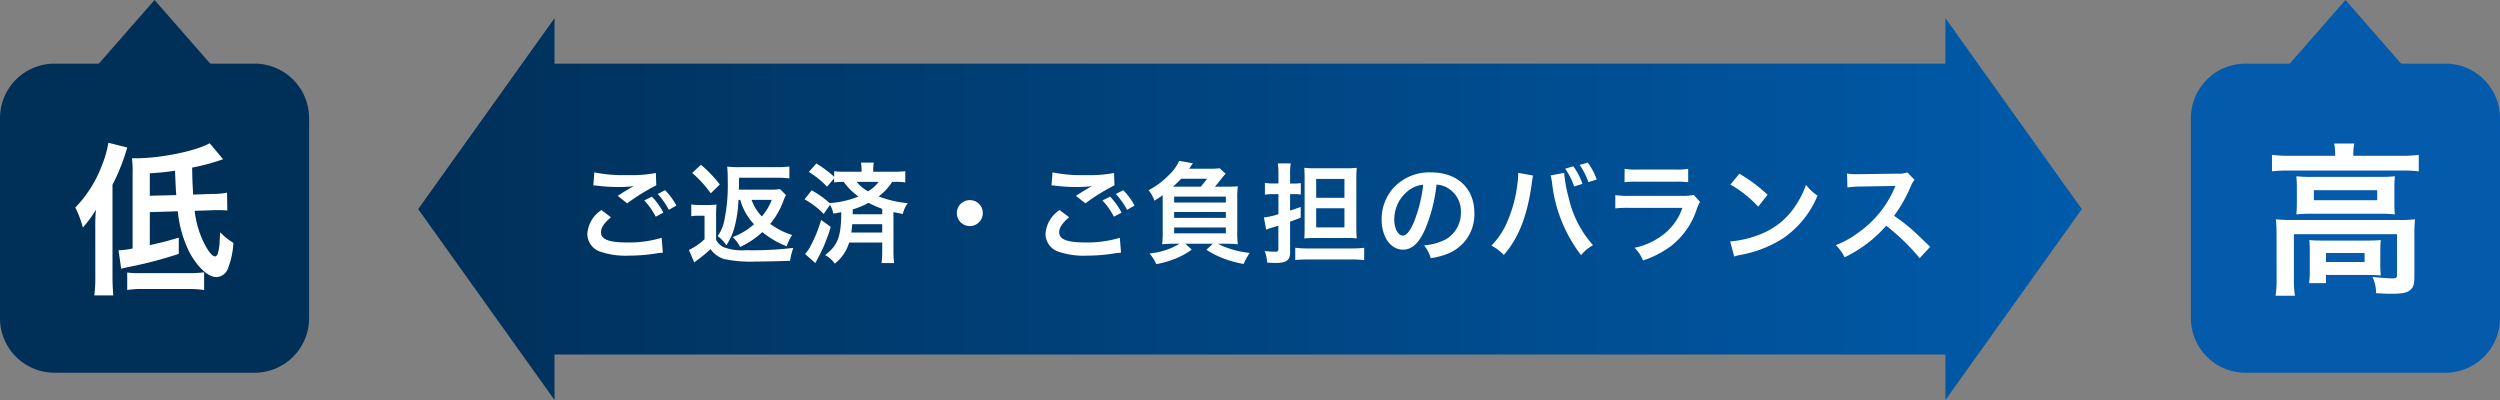 <svg xmlns="http://www.w3.org/2000/svg" xmlns:xlink="http://www.w3.org/1999/xlink" width="275" height="44" viewBox="0 0 275 44"><rect x="0" y="0" width="275" height="44" fill="#808080" stroke="none"/><defs><linearGradient id="a" y1="0.5" x2="1" y2="0.5" gradientUnits="objectBoundingBox"><stop offset="0" stop-color="#002f58"/><stop offset="1" stop-color="#005bab"/></linearGradient></defs><g transform="translate(45.995 2)"><path d="M168,37H15v5L0,21,15,0V5H168V0l15,21L168,42Z" transform="translate(0.003)" fill="url(#a)"/><path d="M-72.732-7.608c.084,0,.144.012.168.012.048,0,.132.012.276.024a18.921,18.921,0,0,0,2.2.144,12.792,12.792,0,0,0,1.8-.1,2.172,2.172,0,0,1-.264.144c-.156.1-.192.12-.312.192-.3.168-.432.252-1.188.732l1.044.828a21.73,21.73,0,0,1,3.2-1.98l-.048-1.356a14.882,14.882,0,0,1-3.168.228,15.739,15.739,0,0,1-3.6-.3Zm.888,2.712A3.4,3.4,0,0,0-73.392-2.28a2.072,2.072,0,0,0,1.536,2,8.584,8.584,0,0,0,3,.4,19.364,19.364,0,0,0,3.24-.276A5.038,5.038,0,0,1-65.088-.2l-.132-1.644a12.358,12.358,0,0,1-3.768.516c-2.028,0-2.9-.336-2.9-1.116,0-.516.336-1.02,1.092-1.656Zm8.244-.492A6.94,6.94,0,0,0-64.848-7.08l-.8.42a8.842,8.842,0,0,1,1.224,1.74Zm-3.528-.564a8.1,8.1,0,0,1,1.26,1.788l.84-.444a7.777,7.777,0,0,0-1.26-1.764Zm10.56-.06a6.284,6.284,0,0,0,1.512,2.676A7.572,7.572,0,0,1-57.4-1.92,4.254,4.254,0,0,1-56.58-.84a9.179,9.179,0,0,0,2.436-1.632,9.874,9.874,0,0,0,2.676,1.56,5.349,5.349,0,0,1,.6-1.236A8.229,8.229,0,0,1-53.28-3.372a8.558,8.558,0,0,0,1.464-2.556,3.461,3.461,0,0,1,.276-.612l-.66-.66a6.125,6.125,0,0,1-1.08.06h-3.444c.012-.228.012-.66.024-1.308h4.224a10.32,10.32,0,0,1,1.308.072V-9.684a11.425,11.425,0,0,1-1.38.072h-4.068a11.046,11.046,0,0,1-1.392-.06,14.97,14.97,0,0,1,.06,1.56A18.787,18.787,0,0,1-58.3-3.888a4.409,4.409,0,0,1-.756,1.86A3.958,3.958,0,0,1-58.1-1.02a6.533,6.533,0,0,0,.888-1.956,13.707,13.707,0,0,0,.444-3.036Zm3.456,0A6.093,6.093,0,0,1-54.2-4.188a5.209,5.209,0,0,1-1.128-1.824ZM-61.86-8.976a12.1,12.1,0,0,1,2.04,2.244l1-.972A13.848,13.848,0,0,0-60.9-9.876Zm-.1,4.764a4.453,4.453,0,0,1,.8-.06h.66v2.58A6.668,6.668,0,0,1-62.22-.5l.588,1.368c.192-.156.324-.264.4-.312A12.465,12.465,0,0,0-59.844-.6,2.877,2.877,0,0,0-58.356.492,14.21,14.21,0,0,0-54.8.768c.8,0,2.616-.036,3.708-.084a6.817,6.817,0,0,1,.36-1.416,37.351,37.351,0,0,1-5.22.252,5.727,5.727,0,0,1-2.4-.312,1.766,1.766,0,0,1-.876-.84V-4.2a11.7,11.7,0,0,1,.048-1.3,7.223,7.223,0,0,1-.912.048H-61a5.206,5.206,0,0,1-.96-.06ZM-49.5-6.072a8.976,8.976,0,0,1,2.112,1.608l.684-1a2.758,2.758,0,0,1,.372.96c.444-.072.6-.1.876-.156-.024,2.712-.372,3.624-1.776,4.716A3.094,3.094,0,0,1-46.176,1,4.619,4.619,0,0,0-44.592-1.32h3.636v.876a11.015,11.015,0,0,1-.072,1.38h1.38A10.546,10.546,0,0,1-39.72-.432V-4.68c.384.1.528.12,1.032.216a3.172,3.172,0,0,1,.54-1.188,11.723,11.723,0,0,1-3.2-.744,6.091,6.091,0,0,0,1.488-1.6h.276a7.255,7.255,0,0,1,1.164.06V-9.168a10.761,10.761,0,0,1-1.272.06h-2.256v-.156a5.794,5.794,0,0,1,.06-.852h-1.4a6.1,6.1,0,0,1,.06.864v.144h-1.788a8.123,8.123,0,0,1-1.224-.06v.612A13.4,13.4,0,0,0-48.2-10.02l-.828.936a9.423,9.423,0,0,1,2,1.62l.78-.912v.444a6.068,6.068,0,0,1,1.056-.06,7.107,7.107,0,0,0,1.62,1.608,10.009,10.009,0,0,1-3.168.72,10.629,10.629,0,0,0-1.98-1.4Zm8.544,1.644h-3.252c.012-.276.012-.276.012-.54a8.733,8.733,0,0,0,1.74-.72,10.968,10.968,0,0,0,1.5.66Zm-.4-3.564A3.609,3.609,0,0,1-42.516-6.96a4.093,4.093,0,0,1-1.248-1.032Zm.4,4.656v.912h-3.4c.048-.36.072-.528.1-.912Zm-6.72-.468A14.831,14.831,0,0,1-48.96-.72a3.818,3.818,0,0,1-.48.66l1.128,1c.24-.456.384-.744.456-.864a17.247,17.247,0,0,0,1.236-3.12ZM-31.32-5.988A1.424,1.424,0,0,0-32.748-4.56,1.424,1.424,0,0,0-31.32-3.132,1.424,1.424,0,0,0-29.892-4.56,1.424,1.424,0,0,0-31.32-5.988Zm8.988-1.62c.084,0,.144.012.168.012.048,0,.132.012.276.024a18.921,18.921,0,0,0,2.2.144,12.792,12.792,0,0,0,1.8-.1,2.171,2.171,0,0,1-.264.144c-.156.1-.192.12-.312.192-.3.168-.432.252-1.188.732l1.044.828a21.731,21.731,0,0,1,3.2-1.98l-.048-1.356a14.882,14.882,0,0,1-3.168.228,15.739,15.739,0,0,1-3.6-.3Zm.888,2.712A3.4,3.4,0,0,0-22.992-2.28a2.072,2.072,0,0,0,1.536,2,8.584,8.584,0,0,0,3,.4,19.364,19.364,0,0,0,3.24-.276A5.038,5.038,0,0,1-14.688-.2l-.132-1.644a12.358,12.358,0,0,1-3.768.516c-2.028,0-2.9-.336-2.9-1.116,0-.516.336-1.02,1.092-1.656Zm8.244-.492A6.94,6.94,0,0,0-14.448-7.08l-.8.42a8.841,8.841,0,0,1,1.224,1.74Zm-3.528-.564a8.1,8.1,0,0,1,1.26,1.788l.84-.444a7.777,7.777,0,0,0-1.26-1.764Zm12.36-1.512A8.148,8.148,0,0,0-3.84-8.1c.348-.432.348-.432.372-.468a.7.7,0,0,0,.1-.12c.12-.132.12-.132.192-.2l-.66-.6a8.652,8.652,0,0,1-1.176.048H-7.188c.228-.348.372-.552.408-.6l-1.512-.264A4.917,4.917,0,0,1-9.444-8.724,8.616,8.616,0,0,1-11.652-7.08a3.839,3.839,0,0,1,.636,1.152c.48-.3.648-.408.912-.6V-2.52a9.727,9.727,0,0,1-.06,1.392,11.143,11.143,0,0,1,1.308-.06h.612A7.846,7.846,0,0,1-11.556-.12a4.467,4.467,0,0,1,.744,1.176A10.9,10.9,0,0,0-8.484.36a8.515,8.515,0,0,0,1.572-.9L-7.6-1.188h3.012l-.708.66a9.073,9.073,0,0,0,1.68.876A11.163,11.163,0,0,0-1.2,1.032,6.793,6.793,0,0,1-.528-.18,10.312,10.312,0,0,1-3.3-.852,4.119,4.119,0,0,1-4-1.188h.864a10.81,10.81,0,0,1,1.3.06A9.216,9.216,0,0,1-1.9-2.52V-6.252A8.189,8.189,0,0,1-1.836-7.5c-.432.024-.648.036-1.344.036Zm-4.608,0c.408-.36.6-.552.912-.876H-5.22a10.633,10.633,0,0,1-.7.876Zm.132,1.092h5.688v.648H-8.844Zm0,1.692h5.688v.648H-8.844Zm0,1.7h5.688v.648H-8.844ZM2.628-6.648V-4.44a7.858,7.858,0,0,1-1.6.36l.252,1.344a2.916,2.916,0,0,1,.5-.18c.348-.108.348-.108.84-.264V-.66c0,.288-.072.348-.384.348A10.9,10.9,0,0,1,1.116-.384,4.185,4.185,0,0,1,1.392.888c.384.024.72.036.984.036,1.116,0,1.536-.312,1.536-1.14V-3.624c.516-.18.612-.216,1.164-.432V-5.232c-.54.192-.672.24-1.164.4V-6.648h.444a5.111,5.111,0,0,1,.732.048V-7.86a4.532,4.532,0,0,1-.72.048H3.912v-1a6.657,6.657,0,0,1,.072-1.212H2.556A6.8,6.8,0,0,1,2.628-8.8v.984H2.076a4.428,4.428,0,0,1-.936-.072v1.3a6.757,6.757,0,0,1,.936-.06ZM10.02-1.824a10.933,10.933,0,0,1,1.224.048c-.036-.444-.048-.78-.048-1.392v-4.92c0-.708.012-1.056.048-1.452a10.787,10.787,0,0,1-1.284.048H6.708A10.37,10.37,0,0,1,5.472-9.54c.024.324.036.7.036,1.3v5.328c0,.516-.012.864-.036,1.14.36-.036.768-.048,1.212-.048ZM6.78-8.316H9.888V-6.24H6.78Zm0,3.228H9.888v2.1H6.78ZM4.476.6c.384-.036.8-.06,1.4-.06h4.788A11.781,11.781,0,0,1,12.06.612V-.744a11.149,11.149,0,0,1-1.38.072H5.88a11.712,11.712,0,0,1-1.4-.072Zm15.54-8.292a2.623,2.623,0,0,1,1.212.36A2.973,2.973,0,0,1,22.7-4.668a3.36,3.36,0,0,1-1.668,3,6.377,6.377,0,0,1-2.388.66A3.828,3.828,0,0,1,19.38.4a7.845,7.845,0,0,0,1.884-.5A4.623,4.623,0,0,0,24.18-4.584c0-2.7-1.872-4.452-4.752-4.452A5.387,5.387,0,0,0,15.3-7.356a5.155,5.155,0,0,0-1.32,3.492c0,1.932.984,3.324,2.352,3.324.984,0,1.752-.708,2.436-2.256A17.36,17.36,0,0,0,20.016-7.692Zm-1.464.012a15.815,15.815,0,0,1-1,4.056c-.432,1.032-.84,1.536-1.236,1.536-.528,0-.948-.78-.948-1.764A4.018,4.018,0,0,1,17-7.092,3.055,3.055,0,0,1,18.552-7.68ZM29-8.988v.168A8.805,8.805,0,0,1,28.9-7.656,14.594,14.594,0,0,1,27.768-3.54,8.087,8.087,0,0,1,26.052-.984,5.192,5.192,0,0,1,27.42.048c1.608-1.848,2.544-4.212,3.048-7.656L30.5-7.9l.06-.348.024-.2a1.383,1.383,0,0,1,.06-.24Zm3.564.288a5.042,5.042,0,0,1,.168.864,15.9,15.9,0,0,0,3.18,7.9,4.939,4.939,0,0,1,1.32-1.1A11.623,11.623,0,0,1,34.56-6.228a14.867,14.867,0,0,1-.5-2.76Zm1.608-.744a7.874,7.874,0,0,1,.984,1.956l.912-.288a7.157,7.157,0,0,0-1-1.932Zm3.468,1.188a7.1,7.1,0,0,0-.984-1.86l-.888.252a8.242,8.242,0,0,1,.96,1.9Zm3.06.3a9.228,9.228,0,0,1,1.38-.06H46.32a9.228,9.228,0,0,1,1.38.06V-9.432a6.828,6.828,0,0,1-1.4.084H42.108a6.828,6.828,0,0,1-1.4-.084Zm7.608,1.392a5.249,5.249,0,0,1-1.356.108H41.244a8.518,8.518,0,0,1-1.56-.084v1.464a12.208,12.208,0,0,1,1.536-.06h5.844a6.244,6.244,0,0,1-1.932,2.808A7.793,7.793,0,0,1,41.8-.744,4.181,4.181,0,0,1,42.732.648,10.679,10.679,0,0,0,45.876-.984,8.485,8.485,0,0,0,48.66-5.04,5.411,5.411,0,0,1,49-5.8ZM52.344-7.7A12.6,12.6,0,0,1,55.4-5.268l1.032-1.308a17,17,0,0,0-3.1-2.316Zm.42,7.92a4.248,4.248,0,0,1,.792-.2,12.962,12.962,0,0,0,4.572-1.8,10.532,10.532,0,0,0,3.8-4.7A5.175,5.175,0,0,1,60.66-7.668a10.02,10.02,0,0,1-1.224,2.4,8.017,8.017,0,0,1-3.564,2.94,11.434,11.434,0,0,1-3.552.888ZM74.316-.852c-1.452-1.4-1.452-1.4-1.752-1.668a18.6,18.6,0,0,0-2.22-1.74,15.893,15.893,0,0,0,1.872-3.312A2.308,2.308,0,0,1,72.6-8.22l-.792-.816A2.6,2.6,0,0,1,70.74-8.9l-4.224.06h-.288a5.251,5.251,0,0,1-1.056-.072L65.22-7.38a9.457,9.457,0,0,1,1.308-.1c3.78-.06,3.78-.06,3.972-.072l-.132.312a11.567,11.567,0,0,1-4.032,4.884,9.907,9.907,0,0,1-2.4,1.32A4.814,4.814,0,0,1,64.908.3,14.261,14.261,0,0,0,69.48-3.168,23.068,23.068,0,0,1,73.164.4Z" transform="translate(92.005 26)" fill="#fff"/></g><path d="M6,0H28a6,6,0,0,1,6,6V28a6,6,0,0,1-6,6H6a6,6,0,0,1-6-6V6A6,6,0,0,1,6,0Z" transform="translate(0 7)" fill="#002f58"/><path d="M7,0l7,8H0Z" transform="translate(10)" fill="#002f58"/><path d="M2.556-7.758A13.006,13.006,0,0,0,3.78-3.366C4.644-1.692,5.868-.522,6.786-.522A1.4,1.4,0,0,0,8.064-1.44a9.124,9.124,0,0,0,.612-2.844,6.826,6.826,0,0,1-1.458-1.17q-.054.891-.054.972a5.4,5.4,0,0,1-.216,1.4c-.072.18-.18.288-.288.288-.36,0-.936-.792-1.458-2A10.741,10.741,0,0,1,4.41-7.812l1.836-.054a3.5,3.5,0,0,1,.5-.018c.558,0,.756,0,1.26.036L7.974-9.81a7.972,7.972,0,0,1-1.728.144l-2,.072c-.09-1.692-.09-1.71-.108-2.97a23.417,23.417,0,0,0,3.4-.918L6.066-15.246C4.554-14.382.648-13.59-2.052-13.59h-.432a11.336,11.336,0,0,1,.072,1.638v8.28a7.6,7.6,0,0,1-1.548.2l.288,2.034c.27-.072.414-.108.756-.18a44.9,44.9,0,0,0,5.58-1.458V-4.86c-1.4.414-1.62.468-3.186.828V-7.668ZM-.522-9.468v-2.466c1.278-.09,1.674-.126,2.772-.288.072,1.6.09,2.178.144,2.682ZM-6.516-.612a15.377,15.377,0,0,1-.108,2.106h2.088C-4.59.81-4.626.216-4.626-.594v-10.08a21.8,21.8,0,0,0,1.62-4.1l-2.07-.522a12.117,12.117,0,0,1-.738,2.556,13.586,13.586,0,0,1-2.9,4.572,11.057,11.057,0,0,1,.828,2.2,13.618,13.618,0,0,0,1.44-1.962,18.136,18.136,0,0,0-.072,1.962ZM-3.006.9A9.9,9.9,0,0,1-1.224.792H3.618A11.452,11.452,0,0,1,5.454.9V-1.044a14.556,14.556,0,0,1-1.836.09H-1.638a9.153,9.153,0,0,1-1.368-.072Z" transform="translate(17 31)" fill="#fff"/><g transform="translate(241)"><path d="M6,0H28a6,6,0,0,1,6,6V28a6,6,0,0,1-6,6H6a6,6,0,0,1-6-6V6A6,6,0,0,1,6,0Z" transform="translate(0 7)" fill="#045bab"/><path d="M7,0l7,8H0Z" transform="translate(10)" fill="#045bab"/><path d="M-1.134-13.86H-6.12a14.7,14.7,0,0,1-1.962-.108v1.818a13.853,13.853,0,0,1,1.854-.09H6.192a13.977,13.977,0,0,1,1.872.09v-1.818a13.916,13.916,0,0,1-1.89.108H.864v-.234A5.723,5.723,0,0,1,.972-15.21H-1.242a5.641,5.641,0,0,1,.108,1.134ZM-5.346-8.748A12.82,12.82,0,0,1-5.4-7.416a15.435,15.435,0,0,1,1.692-.072H3.744a14.033,14.033,0,0,1,1.692.072,12.35,12.35,0,0,1-.054-1.332V-10.3c0-.576.018-.846.054-1.314a13.347,13.347,0,0,1-1.6.072H-3.654A15.448,15.448,0,0,1-5.4-11.61c.036.432.054.738.054,1.314Zm1.872-1.332H3.492v1.1H-3.474Zm-4.1,9.63a13.065,13.065,0,0,1-.108,1.98h2.124A12.3,12.3,0,0,1-5.67-.45V-5.238H5.67V-.756c0,.288-.09.378-.432.378-.5,0-1.278-.054-2.268-.162a4.093,4.093,0,0,1,.4,1.8c.288,0,.288,0,.576.018.576.036.666.036,1.044.036,1.26,0,1.8-.108,2.16-.432.342-.306.432-.648.432-1.548v-4.59a15.114,15.114,0,0,1,.072-1.62A14.42,14.42,0,0,1,5.886-6.8H-5.778c-.774,0-1.3-.018-1.872-.072a15.912,15.912,0,0,1,.072,1.638ZM3.834-3.438A9.651,9.651,0,0,1,3.888-4.59c-.54.036-.792.054-1.476.054H-2.52c-.666,0-1.044-.018-1.458-.054A10.78,10.78,0,0,1-3.924-3.4v2.088A9.439,9.439,0,0,1-4,.144h1.854v-.9H2.394c.486,0,1.152.018,1.494.054a10.686,10.686,0,0,1-.054-1.206Zm-5.976.27H2.106v.99H-2.142Z" transform="translate(17 31)" fill="#fff"/></g></svg>